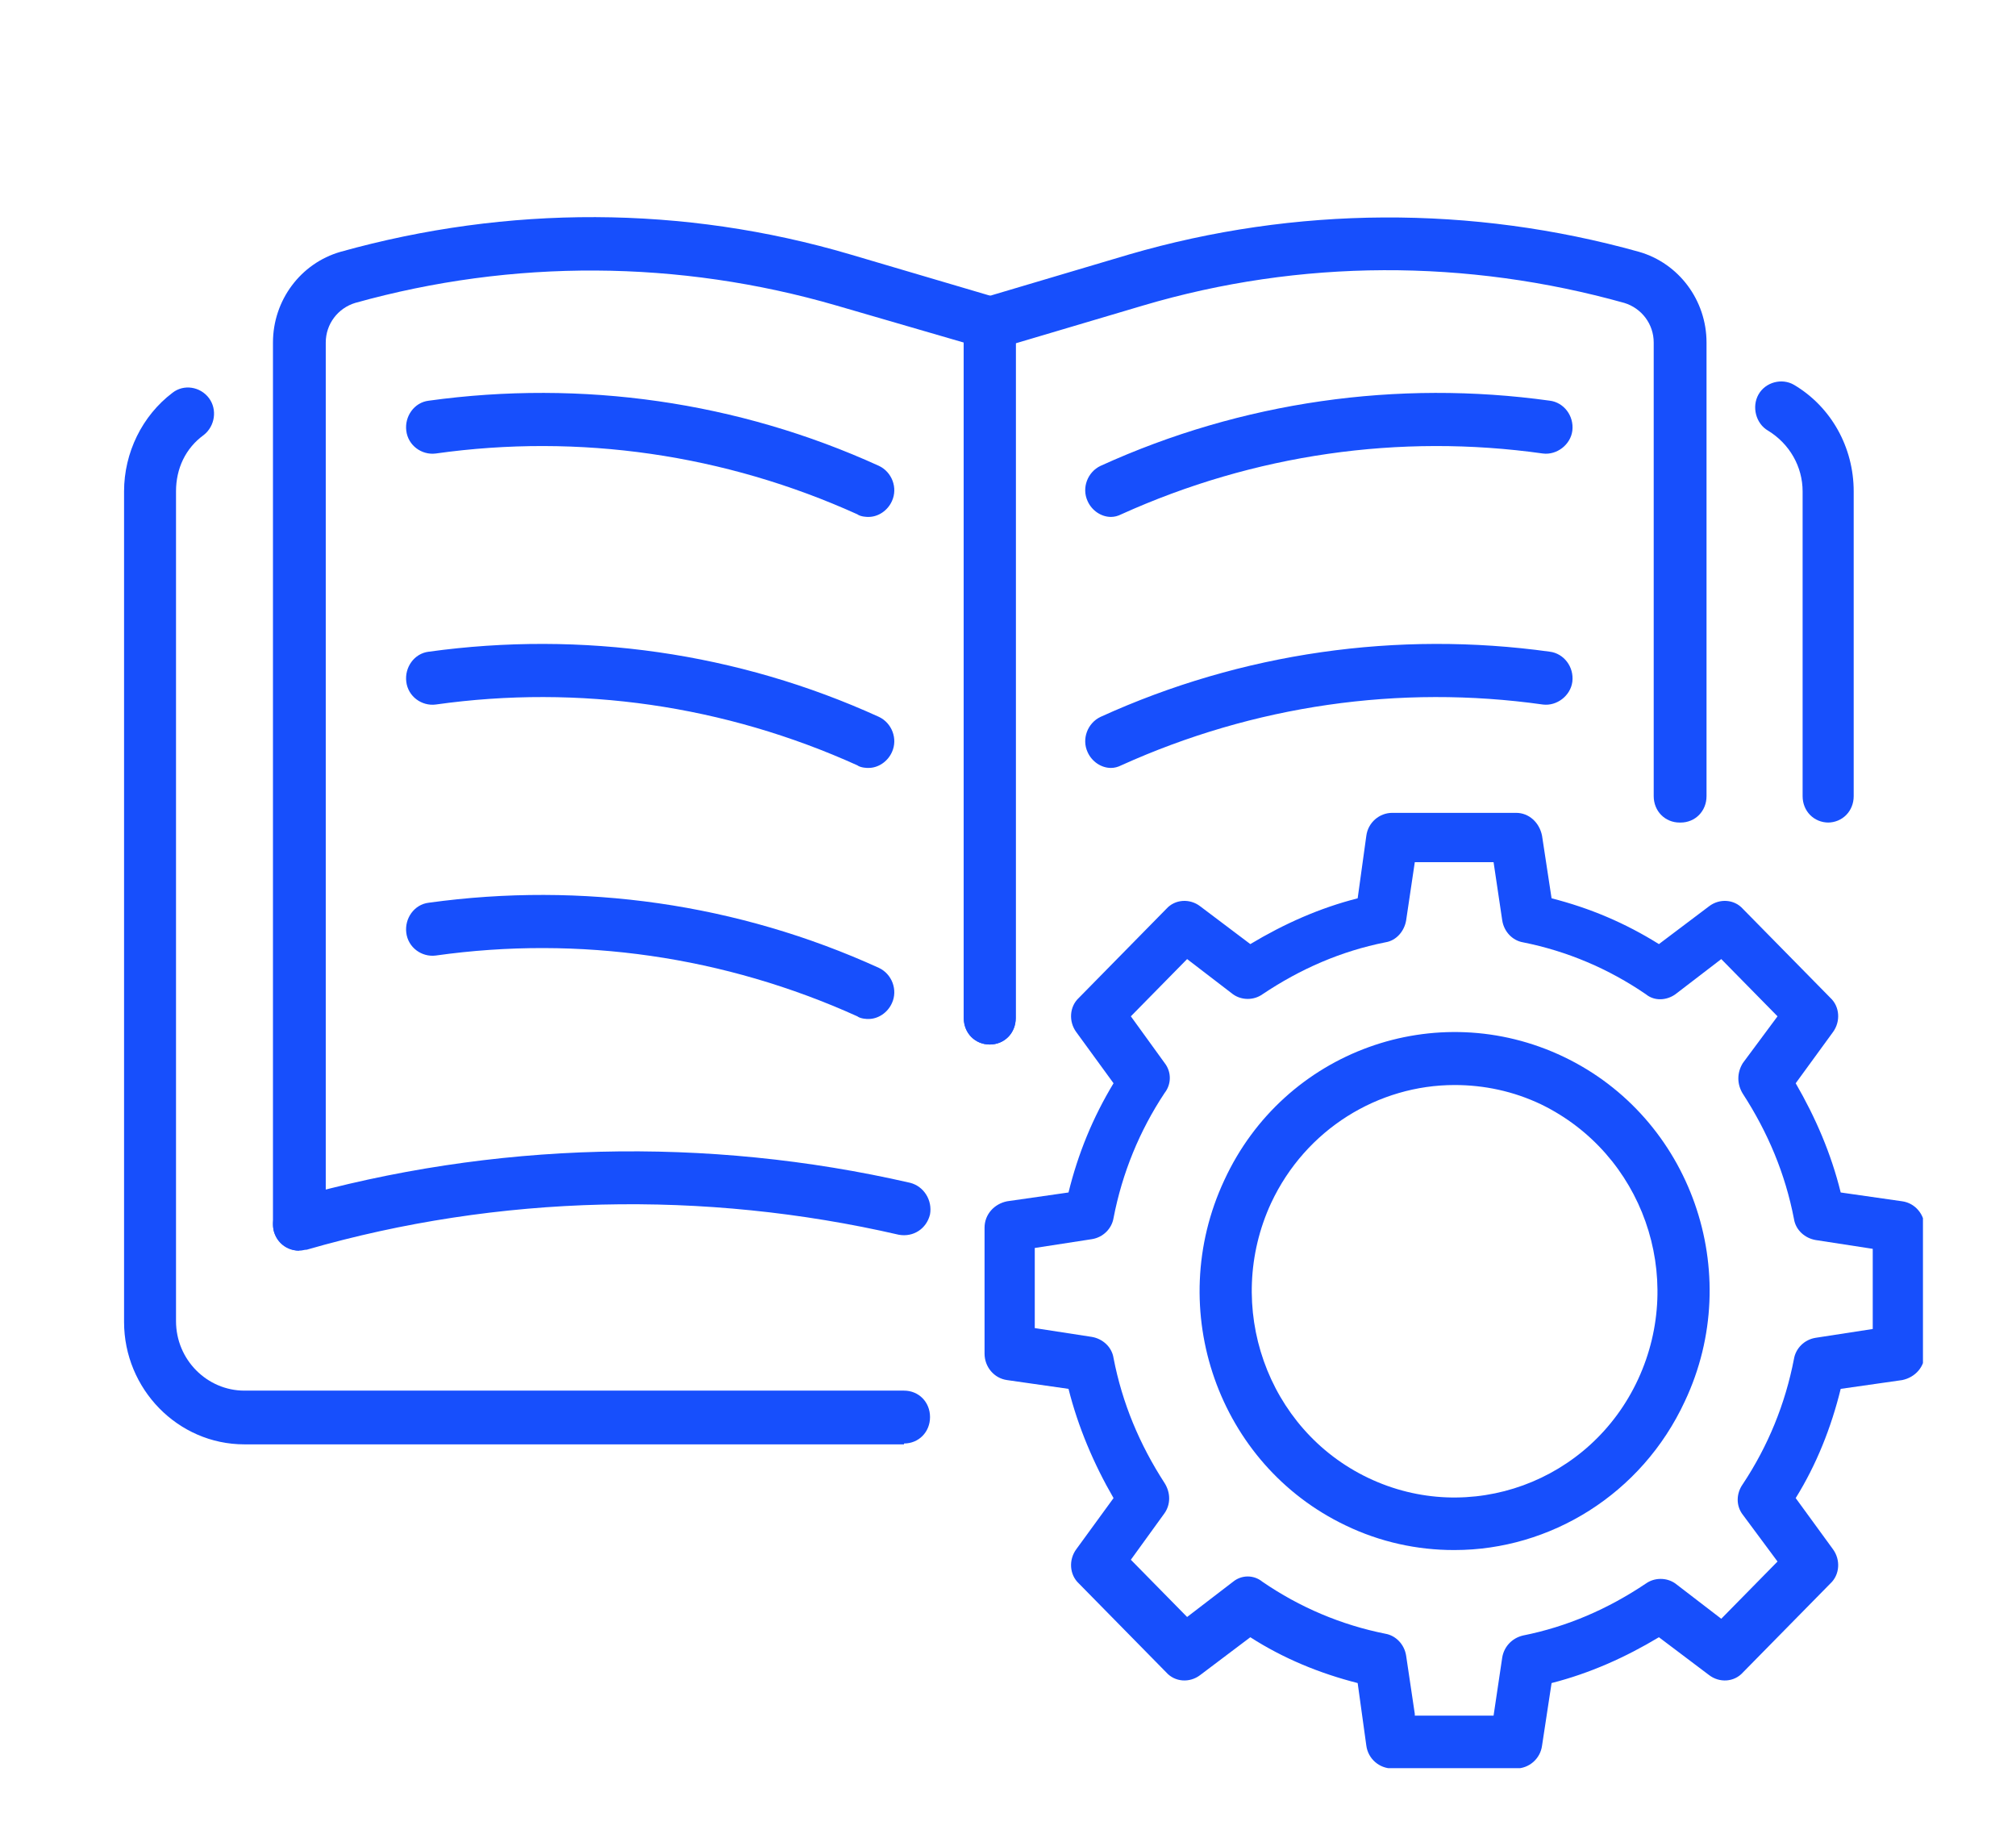<svg width="65" height="59" viewBox="0 0 65 59" fill="none" xmlns="http://www.w3.org/2000/svg">
<g clip-path="url(#clip0_21_103)">
<path d="M9.638 40.316C9.164 40.316 8.801 39.947 8.801 39.464V11.043C8.801 9.68 9.694 8.487 10.978 8.118C16.365 6.613 22.031 6.613 27.418 8.203L32.135 9.595C32.498 9.708 32.749 10.021 32.749 10.418V32.82C32.749 33.303 32.386 33.672 31.912 33.672C31.437 33.672 31.074 33.303 31.074 32.82V11.043L26.971 9.85C21.891 8.374 16.532 8.345 11.452 9.765C10.894 9.935 10.503 10.446 10.503 11.043V39.436C10.503 39.918 10.14 40.287 9.666 40.287L9.638 40.316Z" fill="#174FFC"/>
<path d="M29.148 46.562H7.88C5.731 46.562 4 44.773 4 42.616V15.841C4 14.592 4.586 13.399 5.563 12.661C5.926 12.377 6.456 12.462 6.735 12.831C7.014 13.2 6.931 13.74 6.568 14.024C5.982 14.45 5.675 15.103 5.675 15.841V42.587C5.675 43.837 6.679 44.83 7.88 44.83H29.148C29.623 44.83 29.986 45.199 29.986 45.682C29.986 46.165 29.623 46.534 29.148 46.534V46.562Z" fill="#174FFC"/>
<path d="M9.638 40.316C9.275 40.316 8.94 40.06 8.829 39.691C8.717 39.237 8.968 38.754 9.415 38.641C15.89 36.795 22.784 36.625 29.344 38.13C29.79 38.243 30.069 38.697 29.985 39.152C29.874 39.606 29.455 39.89 28.981 39.805C22.701 38.357 16.086 38.499 9.889 40.287C9.806 40.287 9.75 40.316 9.666 40.316H9.638Z" fill="#174FFC"/>
<path d="M54.157 26.517C53.682 26.517 53.319 26.148 53.319 25.665V11.043C53.319 10.446 52.929 9.935 52.37 9.765C47.291 8.345 41.932 8.345 36.852 9.85L32.163 11.241C31.716 11.383 31.27 11.1 31.13 10.645C30.99 10.191 31.27 9.708 31.716 9.595L36.405 8.203C41.764 6.642 47.458 6.613 52.845 8.118C54.129 8.487 55.022 9.68 55.022 11.043V25.665C55.022 26.148 54.659 26.517 54.185 26.517H54.157Z" fill="#174FFC"/>
<path d="M31.911 33.672C31.437 33.672 31.074 33.303 31.074 32.82V10.418C31.074 9.935 31.437 9.566 31.911 9.566C32.386 9.566 32.749 9.935 32.749 10.418V32.82C32.749 33.303 32.386 33.672 31.911 33.672Z" fill="#174FFC"/>
<path d="M58.958 26.517C58.483 26.517 58.12 26.148 58.12 25.665V15.841C58.12 15.046 57.702 14.308 57.004 13.882C56.613 13.655 56.474 13.115 56.697 12.718C56.92 12.32 57.45 12.178 57.841 12.405C59.041 13.115 59.767 14.421 59.767 15.841V25.665C59.767 26.148 59.404 26.517 58.93 26.517H58.958Z" fill="#174FFC"/>
<path d="M27.976 16.664C27.976 16.664 27.753 16.664 27.641 16.579C23.371 14.649 18.681 13.967 14.048 14.62C13.602 14.677 13.155 14.365 13.099 13.882C13.043 13.428 13.35 12.973 13.825 12.917C18.765 12.235 23.789 12.945 28.339 15.018C28.758 15.216 28.953 15.727 28.758 16.153C28.618 16.466 28.311 16.664 28.004 16.664H27.976Z" fill="#174FFC"/>
<path d="M35.819 16.664C35.512 16.664 35.205 16.466 35.066 16.153C34.87 15.727 35.066 15.216 35.484 15.018C40.034 12.945 45.058 12.235 49.97 12.917C50.417 12.973 50.752 13.399 50.696 13.882C50.64 14.336 50.194 14.677 49.747 14.62C45.114 13.967 40.425 14.649 36.154 16.579C36.042 16.636 35.931 16.664 35.819 16.664Z" fill="#174FFC"/>
<path d="M27.976 24.756C27.976 24.756 27.753 24.756 27.641 24.671C23.371 22.741 18.681 22.059 14.048 22.712C13.602 22.769 13.155 22.457 13.099 21.974C13.043 21.52 13.35 21.065 13.825 21.009C18.765 20.327 23.789 21.037 28.339 23.11C28.758 23.308 28.953 23.82 28.758 24.245C28.618 24.558 28.311 24.756 28.004 24.756H27.976Z" fill="#174FFC"/>
<path d="M35.819 24.756C35.512 24.756 35.205 24.558 35.066 24.245C34.87 23.82 35.066 23.308 35.484 23.11C40.034 21.037 45.058 20.327 49.97 21.009C50.417 21.065 50.752 21.491 50.696 21.974C50.64 22.428 50.194 22.769 49.747 22.712C45.114 22.059 40.425 22.741 36.154 24.671C36.042 24.728 35.931 24.756 35.819 24.756Z" fill="#174FFC"/>
<path d="M27.976 32.849C27.976 32.849 27.753 32.849 27.641 32.763C23.371 30.833 18.681 30.151 14.048 30.804C13.602 30.861 13.155 30.549 13.099 30.066C13.043 29.612 13.35 29.157 13.825 29.101C18.765 28.419 23.789 29.129 28.339 31.202C28.758 31.4 28.953 31.912 28.758 32.337C28.618 32.65 28.311 32.849 28.004 32.849H27.976Z" fill="#174FFC"/>
<path d="M46.872 49.969C45.7 49.969 44.5 49.714 43.383 49.174C39.28 47.215 37.522 42.218 39.475 38.044C41.401 33.871 46.314 32.11 50.417 34.069C54.52 36.029 56.278 41.026 54.324 45.171C52.929 48.181 49.97 49.969 46.9 49.969H46.872ZM46.9 34.978C44.444 34.978 42.099 36.398 40.983 38.783C39.448 42.105 40.843 46.08 44.109 47.641C47.374 49.203 51.282 47.783 52.817 44.461C54.352 41.139 52.957 37.193 49.691 35.603C48.798 35.177 47.849 34.978 46.9 34.978Z" fill="#174FFC"/>
<path d="M48.882 57.011H44.89C44.472 57.011 44.109 56.699 44.053 56.273L43.774 54.257C42.546 53.944 41.373 53.462 40.313 52.78L38.694 54.001C38.359 54.257 37.885 54.228 37.605 53.916L34.786 51.048C34.479 50.764 34.451 50.282 34.703 49.941L35.903 48.294C35.261 47.187 34.758 45.994 34.451 44.773L32.47 44.49C32.051 44.433 31.744 44.064 31.744 43.638V39.578C31.744 39.152 32.051 38.811 32.47 38.726L34.451 38.442C34.758 37.193 35.233 36.029 35.903 34.921L34.703 33.274C34.451 32.934 34.479 32.451 34.786 32.167L37.605 29.299C37.885 28.987 38.359 28.959 38.694 29.214L40.313 30.435C41.401 29.782 42.546 29.271 43.774 28.959L44.053 26.943C44.109 26.517 44.472 26.204 44.89 26.204H48.882C49.3 26.204 49.635 26.517 49.719 26.943L50.026 28.959C51.254 29.271 52.398 29.754 53.487 30.435L55.106 29.214C55.441 28.959 55.915 28.987 56.194 29.299L59.014 32.167C59.321 32.451 59.348 32.934 59.097 33.274L57.897 34.921C58.539 36.029 59.041 37.193 59.348 38.442L61.33 38.726C61.749 38.783 62.056 39.152 62.056 39.578V43.638C62.056 44.064 61.749 44.404 61.33 44.49L59.348 44.773C59.041 46.023 58.567 47.215 57.897 48.294L59.097 49.941C59.348 50.282 59.321 50.764 59.014 51.048L56.194 53.916C55.915 54.228 55.441 54.257 55.106 54.001L53.487 52.78C52.398 53.433 51.254 53.944 50.026 54.257L49.719 56.273C49.663 56.699 49.3 57.011 48.882 57.011ZM45.616 55.307H48.156L48.435 53.433C48.491 53.093 48.742 52.809 49.105 52.724C50.528 52.44 51.84 51.872 53.068 51.048C53.347 50.85 53.738 50.85 54.017 51.048L55.497 52.184L57.311 50.339L56.194 48.834C55.971 48.55 55.971 48.152 56.194 47.84C57.004 46.619 57.562 45.256 57.841 43.808C57.897 43.467 58.176 43.184 58.539 43.127L60.381 42.843V40.259L58.539 39.975C58.204 39.918 57.897 39.663 57.841 39.294C57.562 37.846 57.004 36.511 56.194 35.262C55.999 34.95 55.999 34.581 56.194 34.268L57.311 32.763L55.497 30.918L54.017 32.053C53.738 32.252 53.347 32.281 53.068 32.053C51.868 31.23 50.528 30.662 49.105 30.378C48.77 30.322 48.491 30.038 48.435 29.669L48.156 27.794H45.616L45.337 29.669C45.281 30.009 45.03 30.322 44.667 30.378C43.243 30.662 41.932 31.23 40.704 32.053C40.425 32.252 40.034 32.252 39.755 32.053L38.275 30.918L36.461 32.763L37.55 34.268C37.773 34.552 37.773 34.95 37.55 35.233C36.74 36.454 36.182 37.817 35.903 39.265C35.847 39.606 35.568 39.89 35.205 39.947L33.363 40.231V42.814L35.205 43.098C35.54 43.155 35.847 43.411 35.903 43.78C36.182 45.228 36.74 46.562 37.55 47.812C37.745 48.124 37.745 48.493 37.55 48.777L36.461 50.282L38.275 52.127L39.755 50.992C40.034 50.764 40.425 50.764 40.704 50.992C41.904 51.815 43.243 52.383 44.667 52.667C45.002 52.724 45.281 53.008 45.337 53.377L45.616 55.251V55.307Z" fill="#174FFC"/>
</g>
<defs>
<clipPath id="clip0_21_103">
<rect width="58" height="50" fill="white" transform="translate(4 7)"/>
</clipPath>
</defs>
</svg>
